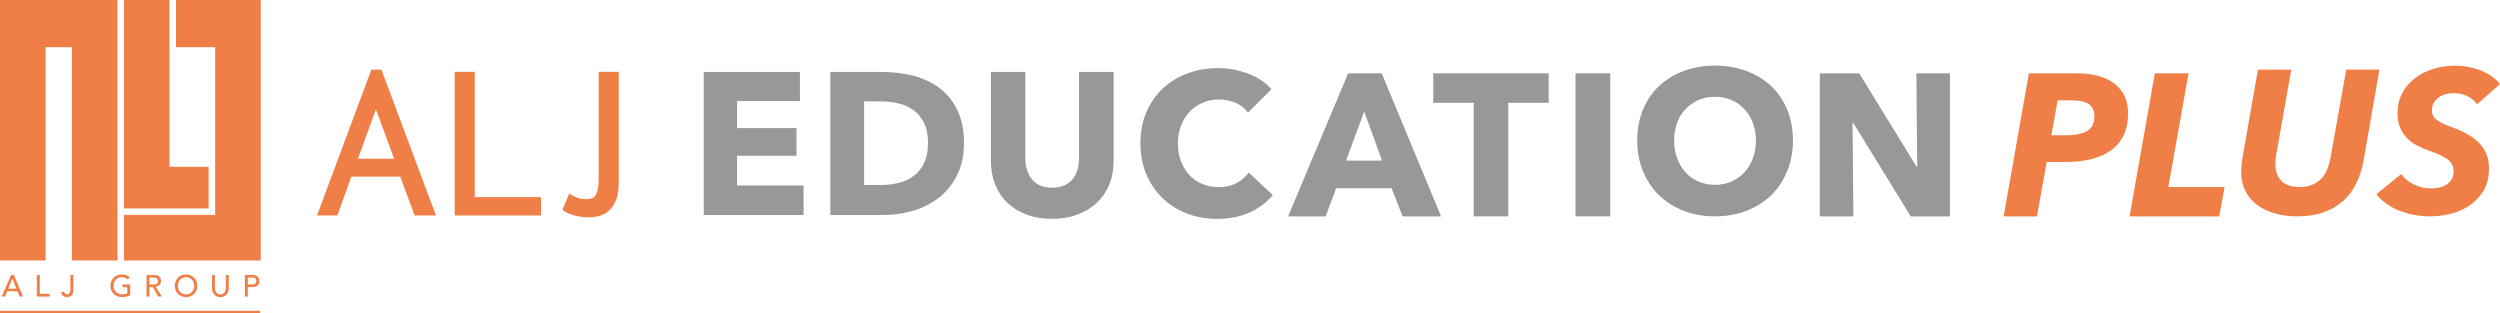 <?xml version="1.0" encoding="utf-8"?>
<!-- Generator: Adobe Illustrator 25.4.1, SVG Export Plug-In . SVG Version: 6.00 Build 0)  -->
<svg version="1.1" id="レイヤー_1" xmlns="http://www.w3.org/2000/svg" xmlns:xlink="http://www.w3.org/1999/xlink" x="0px"
	 y="0px" viewBox="0 0 418.04 52.39" style="enable-background:new 0 0 418.04 52.39;" xml:space="preserve">
<style type="text/css">
	.st0{fill:#999899;}
	.st1{fill:#EF7F47;}
</style>
<g>
	<polygon class="st0" points="117.68,35.95 117.68,12.03 133.76,12.03 133.76,16.9 123.25,16.9 123.25,21.42 133.19,21.42 
		133.19,26.05 123.25,26.05 123.25,31.02 134.37,31.02 134.37,35.95 	"/>
	<path class="st0" d="M161.19,23.92c0,2.1-0.39,3.9-1.17,5.42c-0.78,1.52-1.8,2.77-3.07,3.75c-1.28,0.97-2.71,1.7-4.31,2.17
		c-1.6,0.46-3.22,0.69-4.87,0.69h-8.92V12.03h8.65c1.69,0,3.36,0.19,5,0.58c1.65,0.4,3.11,1.05,4.39,1.96
		c1.29,0.91,2.32,2.13,3.11,3.67C160.79,19.78,161.19,21.67,161.19,23.92z M155.18,23.92c0-1.35-0.22-2.47-0.66-3.36
		c-0.44-0.89-1.03-1.6-1.76-2.13c-0.73-0.53-1.56-0.91-2.5-1.13c-0.93-0.23-1.89-0.34-2.89-0.34h-2.87v13.98h2.74
		c1.04,0,2.03-0.12,2.99-0.35c0.96-0.23,1.8-0.62,2.53-1.16c0.73-0.54,1.32-1.26,1.76-2.16C154.96,26.37,155.18,25.25,155.18,23.92z
		"/>
	<path class="st0" d="M185.49,30.87c-0.49,1.18-1.18,2.19-2.08,3.04c-0.9,0.84-1.99,1.5-3.26,1.97c-1.27,0.48-2.68,0.71-4.24,0.71
		c-1.58,0-3-0.23-4.26-0.71c-1.26-0.47-2.33-1.13-3.21-1.97c-0.88-0.85-1.55-1.86-2.03-3.04c-0.47-1.19-0.71-2.49-0.71-3.94v-14.9
		h5.75v14.42c0,0.66,0.08,1.28,0.25,1.86c0.17,0.59,0.43,1.11,0.78,1.57c0.35,0.46,0.81,0.83,1.38,1.1
		c0.58,0.27,1.27,0.41,2.08,0.41c0.81,0,1.5-0.14,2.07-0.41c0.57-0.27,1.05-0.64,1.4-1.1c0.36-0.46,0.62-0.99,0.78-1.57
		c0.16-0.58,0.24-1.2,0.24-1.86V12.03h5.78v14.9C186.21,28.37,185.97,29.68,185.49,30.87z"/>
	<path class="st0" d="M208.94,35.53c-1.56,0.71-3.35,1.07-5.38,1.07c-1.85,0-3.55-0.3-5.12-0.91c-1.56-0.61-2.92-1.47-4.07-2.58
		c-1.15-1.12-2.05-2.45-2.7-4c-0.65-1.56-0.98-3.27-0.98-5.14c0-1.91,0.33-3.65,1-5.21c0.66-1.55,1.58-2.87,2.75-3.97
		c1.17-1.1,2.54-1.93,4.12-2.52c1.58-0.58,3.28-0.88,5.1-0.88c1.69,0,3.35,0.3,4.98,0.9c1.63,0.6,2.96,1.47,3.97,2.62l-3.92,3.92
		c-0.54-0.74-1.24-1.29-2.13-1.66c-0.88-0.36-1.78-0.54-2.71-0.54c-1.01,0-1.94,0.19-2.78,0.56c-0.85,0.37-1.58,0.88-2.18,1.54
		c-0.61,0.65-1.08,1.42-1.42,2.31c-0.34,0.89-0.51,1.87-0.51,2.92c0,1.08,0.17,2.07,0.51,2.97c0.34,0.9,0.8,1.68,1.4,2.32
		c0.59,0.64,1.32,1.14,2.14,1.5c0.84,0.36,1.75,0.54,2.74,0.54c1.15,0,2.15-0.22,3.01-0.68c0.86-0.45,1.54-1.03,2.06-1.75l4.02,3.78
		C211.8,33.86,210.49,34.82,208.94,35.53z"/>
	<path class="st0" d="M234.54,36.18l-1.86-4.7h-9.25l-1.76,4.7h-6.28l10.04-23.92h5.61l9.93,23.92H234.54z M228.12,18.65l-3.04,8.21
		h6.01L228.12,18.65z"/>
	<polygon class="st0" points="252.21,17.19 252.21,36.18 246.43,36.18 246.43,17.19 239.67,17.19 239.67,12.26 258.96,12.26 
		258.96,17.19 	"/>
	<rect x="263.45" y="12.26" class="st0" width="5.81" height="23.92"/>
	<path class="st0" d="M299.81,23.48c0,1.89-0.33,3.62-0.98,5.19c-0.65,1.57-1.56,2.9-2.71,4.02c-1.16,1.11-2.55,1.97-4.14,2.58
		c-1.6,0.61-3.33,0.91-5.21,0.91c-1.87,0-3.6-0.3-5.18-0.91c-1.59-0.61-2.96-1.47-4.13-2.58c-1.15-1.12-2.06-2.46-2.71-4.02
		c-0.66-1.57-0.98-3.3-0.98-5.19c0-1.92,0.33-3.64,0.98-5.19c0.65-1.54,1.56-2.86,2.71-3.94c1.16-1.08,2.53-1.91,4.13-2.5
		c1.59-0.58,3.32-0.88,5.18-0.88c1.87,0,3.6,0.3,5.21,0.88c1.6,0.59,2.98,1.42,4.14,2.5c1.15,1.08,2.06,2.39,2.71,3.94
		C299.48,19.84,299.81,21.56,299.81,23.48z M293.62,23.48c0-1.04-0.17-2-0.51-2.91c-0.34-0.9-0.81-1.67-1.4-2.31
		c-0.6-0.64-1.32-1.15-2.16-1.52c-0.85-0.37-1.78-0.56-2.79-0.56c-1.01,0-1.94,0.19-2.77,0.56c-0.83,0.37-1.55,0.88-2.16,1.52
		c-0.61,0.64-1.08,1.41-1.4,2.31c-0.33,0.9-0.49,1.87-0.49,2.91c0,1.08,0.17,2.08,0.51,2.99c0.33,0.91,0.8,1.7,1.4,2.35
		c0.59,0.66,1.32,1.16,2.14,1.53c0.83,0.37,1.76,0.56,2.77,0.56c1.01,0,1.94-0.19,2.77-0.56c0.83-0.37,1.55-0.88,2.16-1.53
		c0.61-0.65,1.08-1.44,1.42-2.35C293.46,25.56,293.62,24.56,293.62,23.48z"/>
	<polygon class="st0" points="319.51,36.18 309.88,20.53 309.78,20.53 309.91,36.18 304.3,36.18 304.3,12.26 310.89,12.26 
		320.48,27.87 320.59,27.87 320.45,12.26 326.06,12.26 326.06,36.18 	"/>
	<path class="st1" d="M347.14,12.26c2.82,0,4.97,0.58,6.46,1.76c1.5,1.17,2.25,2.8,2.25,4.9c0,1.42-0.25,2.65-0.74,3.68
		c-0.5,1.04-1.2,1.89-2.13,2.55c-0.92,0.66-2.03,1.15-3.33,1.47c-1.3,0.32-2.74,0.47-4.34,0.47h-3.07l-1.63,9.09h-5.57l4.22-23.92
		H347.14z M345.42,22.63c1.46,0,2.63-0.23,3.5-0.69c0.86-0.46,1.3-1.29,1.3-2.47c0-0.52-0.1-0.95-0.28-1.31
		c-0.19-0.35-0.46-0.63-0.8-0.84c-0.34-0.2-0.74-0.34-1.22-0.42c-0.47-0.08-0.99-0.12-1.55-0.12h-2.3l-1.05,5.84H345.42z"/>
	<polygon class="st1" points="356.1,36.18 360.32,12.26 365.96,12.26 362.58,31.28 371.98,31.28 371.09,36.18 	"/>
	<path class="st1" d="M394.01,30.65c-0.56,1.16-1.3,2.15-2.21,2.96c-0.92,0.81-2,1.44-3.26,1.89c-1.26,0.45-2.72,0.68-4.36,0.68
		c-1.45,0-2.75-0.18-3.91-0.53c-1.16-0.35-2.15-0.84-2.97-1.48c-0.82-0.64-1.45-1.43-1.89-2.35c-0.43-0.92-0.65-1.96-0.65-3.11
		c0-0.32,0.02-0.66,0.05-1.02c0.03-0.36,0.07-0.71,0.12-1.04l2.63-15h5.58l-2.57,14.49c-0.04,0.22-0.07,0.46-0.08,0.71
		c-0.01,0.24-0.01,0.47-0.01,0.67c0,0.49,0.07,0.97,0.21,1.42c0.15,0.45,0.38,0.85,0.7,1.2c0.31,0.35,0.73,0.62,1.25,0.83
		c0.52,0.2,1.14,0.3,1.86,0.3c0.94,0,1.72-0.15,2.35-0.46c0.62-0.3,1.12-0.7,1.52-1.19c0.39-0.48,0.69-1.02,0.89-1.62
		c0.21-0.6,0.36-1.19,0.47-1.8l2.6-14.56h5.54l-2.63,15.14C394.98,28.21,394.58,29.5,394.01,30.65z"/>
	<path class="st1" d="M414.22,17.43c-0.45-0.61-1.01-1.07-1.69-1.39c-0.68-0.31-1.43-0.47-2.27-0.47c-0.38,0-0.79,0.05-1.22,0.15
		c-0.43,0.1-0.82,0.27-1.16,0.51c-0.35,0.24-0.64,0.54-0.88,0.89c-0.24,0.36-0.35,0.8-0.35,1.32c0,0.68,0.26,1.21,0.79,1.6
		c0.53,0.4,1.27,0.76,2.21,1.1c1.04,0.36,1.96,0.76,2.77,1.2c0.82,0.44,1.5,0.94,2.06,1.5c0.56,0.57,0.99,1.2,1.28,1.91
		c0.29,0.71,0.44,1.51,0.44,2.42c0,1.44-0.3,2.67-0.9,3.68c-0.6,1.01-1.37,1.84-2.32,2.49c-0.94,0.64-2,1.11-3.17,1.4
		c-1.17,0.29-2.33,0.44-3.48,0.44c-0.86,0-1.71-0.08-2.57-0.23c-0.85-0.16-1.68-0.39-2.47-0.69c-0.79-0.31-1.52-0.69-2.2-1.17
		c-0.67-0.47-1.25-1.01-1.72-1.62l4.16-3.38c0.47,0.72,1.17,1.3,2.1,1.75c0.92,0.45,1.86,0.67,2.8,0.67c0.49,0,0.97-0.05,1.44-0.15
		c0.46-0.1,0.88-0.27,1.23-0.5c0.36-0.24,0.65-0.54,0.86-0.91c0.22-0.37,0.32-0.82,0.32-1.33c0-0.84-0.34-1.49-1.01-1.98
		c-0.67-0.48-1.58-0.92-2.7-1.3c-0.79-0.27-1.53-0.57-2.21-0.91c-0.69-0.34-1.29-0.76-1.79-1.25c-0.5-0.49-0.91-1.09-1.21-1.78
		c-0.3-0.69-0.46-1.51-0.46-2.48c0-1.21,0.25-2.31,0.76-3.29c0.51-0.98,1.2-1.81,2.08-2.5c0.88-0.69,1.9-1.22,3.07-1.59
		c1.17-0.37,2.42-0.56,3.75-0.56c0.7,0,1.41,0.07,2.13,0.2c0.71,0.14,1.42,0.33,2.08,0.59c0.66,0.26,1.28,0.58,1.84,0.96
		c0.56,0.38,1.03,0.82,1.42,1.32L414.22,17.43z"/>
	<g>
		<path class="st1" d="M62.1,11.65l-9.09,24.38h3.41l2.33-6.49h8.18l2.4,6.49h3.57l-9.12-24.38H62.1z M59.86,26.54l2.36-6.51
			l0.65-1.73l1.1,2.99l0.01,0l1.91,5.25H59.86z"/>
		<polygon class="st1" points="79.39,12.01 76.03,12.01 76.03,36.03 90.47,36.03 90.47,32.96 79.39,32.96 		"/>
		<path class="st1" d="M100.11,12.01v17.9c0,1.09-0.14,1.95-0.43,2.57c-0.25,0.55-0.77,0.82-1.59,0.82c-0.68,0-1.32-0.12-1.89-0.37
			c-0.25-0.11-0.49-0.23-0.72-0.38l-0.29-0.19l-1.15,2.7l0.16,0.14c0.16,0.13,0.36,0.26,0.63,0.38c0.21,0.1,0.43,0.18,0.65,0.26
			l0.11,0.04c0.2,0.07,0.41,0.13,0.61,0.19c0.22,0.05,0.44,0.1,0.67,0.14c0.18,0.03,0.35,0.04,0.53,0.07c0.1,0.01,0.2,0.03,0.3,0.04
			c0.28,0.02,0.51,0.03,0.69,0.03c1.69,0,2.97-0.51,3.82-1.51c0.83-0.99,1.26-2.42,1.26-4.27V12.01H100.11z"/>
	</g>
</g>
<g>
	<polygon class="st1" points="7.62,7.89 12.02,7.89 12.02,43.56 19.64,43.56 19.64,7.89 19.64,0 12.02,0 7.62,0 0.03,0 0,0 0,43.56 
		7.62,43.56 	"/>
	<polygon class="st1" points="36.51,0 35.98,0 29.43,0 29.43,7.89 35.98,7.89 35.98,35.93 20.73,35.93 20.73,43.56 35.98,43.56 
		36.93,43.56 43.6,43.56 43.6,0 	"/>
	<polygon class="st1" points="28.35,34.85 34.89,34.85 34.89,27.89 28.35,27.89 28.35,0 20.73,0 20.73,34.85 27.81,34.85 	"/>
	<rect y="51.98" class="st1" width="43.51" height="0.41"/>
	<path class="st1" d="M0.27,49.59h0.57L1.2,48.7h1.72l0.36,0.89h0.57l-1.54-3.61H1.87L0.27,49.59z M2.07,46.61l0.67,1.66H1.38
		L2.07,46.61L2.07,46.61z"/>
	<polygon class="st1" points="6.16,45.98 6.16,49.59 8.31,49.59 8.31,49.13 6.65,49.13 6.65,45.98 	"/>
	<path class="st1" d="M11.77,48.4c0,0.1-0.01,0.2-0.02,0.3c-0.01,0.1-0.04,0.18-0.08,0.26c-0.04,0.08-0.1,0.14-0.17,0.19
		c-0.07,0.05-0.17,0.07-0.29,0.07c-0.14,0-0.25-0.04-0.33-0.12c-0.08-0.08-0.14-0.18-0.17-0.32l-0.48,0.11
		c0.05,0.27,0.16,0.46,0.33,0.59c0.17,0.13,0.39,0.2,0.64,0.2c0.1,0,0.21-0.02,0.34-0.05c0.12-0.03,0.24-0.09,0.34-0.17
		c0.11-0.08,0.2-0.2,0.27-0.34c0.07-0.15,0.11-0.33,0.11-0.56v-2.58h-0.49V48.4z"/>
	<path class="st1" d="M19.36,46.77c0.12-0.13,0.26-0.23,0.43-0.31c0.17-0.08,0.35-0.11,0.56-0.11c0.18,0,0.36,0.03,0.53,0.08
		c0.17,0.06,0.33,0.16,0.47,0.3l0.35-0.37c-0.14-0.15-0.32-0.26-0.53-0.34c-0.21-0.08-0.48-0.13-0.82-0.13
		c-0.27,0-0.53,0.05-0.76,0.15c-0.23,0.1-0.43,0.23-0.59,0.4c-0.16,0.17-0.29,0.37-0.39,0.6c-0.09,0.23-0.14,0.48-0.14,0.75
		c0,0.25,0.04,0.5,0.13,0.73c0.09,0.23,0.21,0.43,0.38,0.6c0.16,0.17,0.37,0.31,0.61,0.41c0.24,0.1,0.51,0.15,0.82,0.15
		c0.11,0,0.22-0.01,0.35-0.02c0.12-0.01,0.25-0.03,0.37-0.06c0.12-0.03,0.24-0.06,0.35-0.11c0.11-0.04,0.21-0.09,0.3-0.14v-1.78
		h-1.29v0.46h0.8v1c-0.11,0.06-0.24,0.11-0.4,0.14c-0.16,0.03-0.32,0.05-0.49,0.05c-0.2,0-0.39-0.04-0.56-0.11
		c-0.17-0.07-0.32-0.17-0.44-0.3c-0.13-0.13-0.22-0.28-0.3-0.46c-0.07-0.17-0.11-0.36-0.11-0.57c0-0.2,0.03-0.38,0.1-0.56
		C19.15,47.05,19.25,46.9,19.36,46.77z"/>
	<path class="st1" d="M26.69,47.62c0.08-0.08,0.13-0.18,0.18-0.29c0.04-0.11,0.06-0.22,0.06-0.33c0-0.11-0.02-0.23-0.05-0.35
		c-0.03-0.12-0.09-0.23-0.18-0.33c-0.09-0.1-0.2-0.18-0.35-0.24c-0.15-0.06-0.34-0.09-0.57-0.09H24.5v3.61h0.49V48h0.55l0.92,1.59
		h0.61l-1.03-1.65c0.14-0.01,0.26-0.05,0.37-0.11C26.52,47.78,26.61,47.7,26.69,47.62z M26.34,47.29c-0.04,0.08-0.1,0.14-0.18,0.18
		c-0.07,0.04-0.16,0.07-0.25,0.08c-0.09,0.02-0.19,0.02-0.28,0.02h-0.64v-1.16h0.64c0.09,0,0.19,0.01,0.28,0.02
		c0.09,0.02,0.18,0.04,0.25,0.08c0.07,0.04,0.13,0.1,0.18,0.18c0.04,0.08,0.07,0.18,0.07,0.3C26.41,47.11,26.38,47.21,26.34,47.29z"
		/>
	<path class="st1" d="M30.35,49.54c0.23,0.1,0.48,0.15,0.76,0.15c0.28,0,0.53-0.05,0.76-0.15c0.23-0.1,0.43-0.23,0.59-0.4
		c0.16-0.17,0.29-0.37,0.39-0.6c0.09-0.23,0.14-0.48,0.14-0.75c0-0.27-0.05-0.52-0.14-0.75c-0.09-0.23-0.22-0.43-0.39-0.6
		c-0.17-0.17-0.36-0.3-0.59-0.4c-0.23-0.1-0.48-0.15-0.76-0.15c-0.28,0-0.53,0.05-0.76,0.15c-0.23,0.1-0.43,0.23-0.59,0.4
		c-0.17,0.17-0.29,0.37-0.39,0.6c-0.09,0.23-0.14,0.48-0.14,0.75c0,0.27,0.05,0.52,0.14,0.75c0.09,0.23,0.22,0.43,0.39,0.6
		C29.92,49.31,30.12,49.44,30.35,49.54z M29.84,47.23c0.07-0.18,0.16-0.33,0.28-0.46c0.12-0.13,0.26-0.23,0.43-0.31
		c0.17-0.08,0.35-0.11,0.56-0.11c0.21,0,0.39,0.04,0.56,0.11c0.17,0.08,0.31,0.18,0.43,0.31c0.12,0.13,0.21,0.28,0.28,0.46
		c0.06,0.17,0.1,0.36,0.1,0.56c0,0.2-0.03,0.38-0.1,0.56c-0.07,0.17-0.16,0.33-0.28,0.46c-0.12,0.13-0.26,0.23-0.43,0.31
		c-0.17,0.08-0.35,0.11-0.56,0.11c-0.21,0-0.39-0.04-0.56-0.11c-0.17-0.08-0.31-0.18-0.43-0.31c-0.12-0.13-0.21-0.28-0.28-0.46
		c-0.06-0.17-0.1-0.36-0.1-0.56C29.75,47.59,29.78,47.4,29.84,47.23z"/>
	<path class="st1" d="M35.46,45.98v2.29c0,0.21,0.04,0.4,0.11,0.57c0.07,0.17,0.17,0.32,0.3,0.45c0.12,0.12,0.27,0.22,0.44,0.29
		c0.17,0.07,0.35,0.1,0.55,0.1c0.2,0,0.38-0.03,0.55-0.1c0.17-0.07,0.32-0.17,0.44-0.29c0.13-0.13,0.22-0.27,0.29-0.45
		c0.07-0.17,0.11-0.36,0.11-0.57v-2.29h-0.49v2.21c0,0.11-0.01,0.23-0.05,0.35c-0.03,0.12-0.08,0.23-0.15,0.33
		c-0.07,0.1-0.17,0.19-0.28,0.25c-0.12,0.07-0.26,0.1-0.43,0.1c-0.17,0-0.31-0.03-0.43-0.1c-0.12-0.06-0.21-0.15-0.28-0.25
		c-0.07-0.1-0.12-0.21-0.15-0.33c-0.03-0.12-0.05-0.24-0.05-0.35v-2.21H35.46z"/>
	<path class="st1" d="M42.22,48c0.23,0,0.42-0.03,0.57-0.09c0.15-0.06,0.27-0.14,0.35-0.24c0.09-0.1,0.15-0.21,0.18-0.33
		c0.03-0.12,0.05-0.24,0.05-0.35c0-0.11-0.02-0.23-0.05-0.35c-0.03-0.12-0.09-0.23-0.18-0.33c-0.09-0.1-0.21-0.18-0.35-0.24
		c-0.15-0.06-0.34-0.09-0.57-0.09h-1.27v3.61h0.49V48H42.22z M41.44,46.41h0.64c0.09,0,0.19,0.01,0.28,0.02
		c0.09,0.02,0.18,0.04,0.25,0.08c0.07,0.04,0.13,0.1,0.18,0.18c0.04,0.08,0.07,0.18,0.07,0.3c0,0.12-0.02,0.22-0.07,0.3
		c-0.04,0.08-0.1,0.14-0.18,0.18c-0.07,0.04-0.16,0.07-0.25,0.08c-0.09,0.02-0.19,0.02-0.28,0.02h-0.64V46.41z"/>
</g>
</svg>
